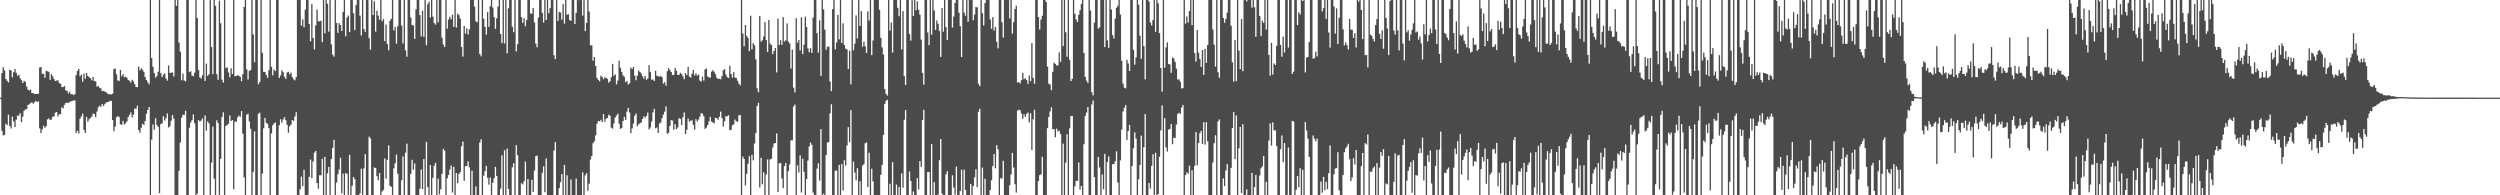 <?xml version="1.0" encoding="UTF-8"?>
<svg xmlns="http://www.w3.org/2000/svg" width="1920" height="150">
  <path d="M0 75.000h1v1.000H0zM1 56.208h1v44.236H1zM2 51.609h1v52.364H2zM3 54.050h1v49.516H3zM4 60.634h1v34.404H4zM5 62.049h1v34.078H5zM6 63.313h1v24.730H6zM7 53.687h1v43.053H7zM8 54.023h1v44.715H8zM9 59.282h1v30.315H9zM10 55.444h1v37.787H10zM11 52.995h1v44.585H11zM12 55.909h1v36.011H12zM13 58.178h1v30.573H13zM14 57.364h1v31.452H14zM15 60.043h1v26.881H15zM16 61.589h1v32.235H16zM17 63.785h1v25.810H17zM18 62.119h1v22.987H18zM19 62.827h1v21.218H19zM20 66.519h1v17.347H20zM21 68.802h1v11.838H21zM22 69.516h1v10.544H22zM23 68.813h1v10.242H23zM24 71.402h1v7.108H24zM25 71.519h1v8.140H25zM26 72.128h1v6.532H26zM27 72.149h1v5.275H27zM28 72.081h1v6.325H28zM29 71.978h1v5.837H29zM30 51.848h1v46.776H30zM31 51.386h1v50.793H31zM32 56.660h1v42.602H32zM33 56.623h1v39.931H33zM34 59.770h1v38.368H34zM35 54.302h1v42.608H35zM36 54.767h1v36.919H36zM37 55.149h1v35.851H37zM38 61.342h1v30.795H38zM39 56.998h1v34.749H39zM40 58.647h1v31.002H40zM41 60.758h1v28.722H41zM42 62.210h1v24.308H42zM43 61.906h1v24.126H43zM44 61.661h1v27.905H44zM45 63.728h1v23.970H45zM46 64.369h1v23.362H46zM47 66.766h1v15.593H47zM48 66.928h1v16.314H48zM49 66.083h1v14.460H49zM50 69.309h1v9.742H50zM51 69.846h1v9.105H51zM52 71.711h1v7.263H52zM53 70.486h1v7.991H53zM54 72.330h1v5.496H54zM55 72.335h1v5.212H55zM56 72.999h1v4.001H56zM57 72.405h1v4.802H57zM58 57.722h1v44.429H58zM59 54.525h1v45.877H59zM60 52.942h1v49.565H60zM61 58.577h1v32.615H61zM62 57.263h1v32.145H62zM63 62.765h1v24.485H63zM64 56.578h1v43.170H64zM65 60.478h1v41.695H65zM66 55.994h1v33.756H66zM67 58.380h1v35.039H67zM68 59.357h1v32.222H68zM69 60.025h1v30.477H69zM70 61.696h1v27.813H70zM71 59.062h1v28.232H71zM72 62.294h1v25.367H72zM73 62.486h1v27.567H73zM74 66.518h1v19.157H74zM75 66.083h1v16.302H75zM76 67.333h1v13.843H76zM77 67.936h1v14.104H77zM78 70.032h1v9.836H78zM79 69.787h1v11.590H79zM80 70.298h1v9.737H80zM81 70.827h1v7.980H81zM82 71.801h1v6.534H82zM83 72.405h1v5.904H83zM84 72.381h1v4.940H84zM85 72.512h1v5.028H85zM86 71.912h1v20.283H86zM87 53.047h1v47.744H87zM88 52.705h1v44.562H88zM89 57.027h1v32.958H89zM90 61.754h1v27.420H90zM91 62.169h1v27.834H91zM92 53.635h1v41.816H92zM93 58.630h1v37.272H93zM94 56.963h1v35.874H94zM95 59.290h1v36.243H95zM96 58.896h1v35.729H96zM97 59.676h1v33.553H97zM98 61.546h1v28.292H98zM99 62.071h1v26.157H99zM100 63.451h1v22.911H100zM101 61.246h1v28.992H101zM102 62.493h1v25.614H102zM103 64.656h1v18.741H103zM104 66.869h1v16.750H104zM105 66.904h1v14.296H105zM106 51.120h1v48.740H106zM107 54.088h1v47.842H107zM108 52.476h1v45.647H108zM109 53.595h1v41.472H109zM110 55.157h1v40.757H110zM111 59.235h1v33.717H111zM112 61.424h1v25.914H112zM113 63.214h1v21.202H113zM114 64.822h1v17.353H114zM115 -0.063h1v150.147H115zM116 44.537h1v62.661H116zM117 51.318h1v44.228H117zM118 56.155h1v43.523H118zM119 59.659h1v31.114H119zM120 58.390h1v37.568H120zM121 55.033h1v42.473H121zM122 -4.269h1v152.591H122zM123 56.183h1v39.119H123zM124 59.228h1v35.474H124zM125 57.374h1v31.847H125zM126 56.362h1v36.229H126zM127 60.202h1v30.629H127zM128 61.879h1v25.257H128zM129 50.269h1v47.648H129zM130 55.941h1v41.106H130zM131 55.878h1v36.858H131zM132 55.621h1v32.709H132zM133 58.781h1v32.344H133zM134 -0.054h1v150.065H134zM135 4.609h1v145.406H135zM136 -3.153h1v155.836H136zM137 32.716h1v98.435H137zM138 39.625h1v69.765H138zM139 61.638h1v28.804H139zM140 56.531h1v31.574H140zM141 61.775h1v26.499H141zM142 62.514h1v22.597H142zM143 -0.103h1v150.206H143zM144 -0.057h1v150.092H144zM145 55.408h1v42.652H145zM146 54.695h1v39.381H146zM147 58.032h1v34.214H147zM148 58.538h1v29.382H148zM149 55.827h1v38.854H149zM150 -3.729h1v154.908H150zM151 13.787h1v134.829H151zM152 53.830h1v38.412H152zM153 59.423h1v33.923H153zM154 60.325h1v32.293H154zM155 57.785h1v33.175H155zM156 -0.047h1v150.076H156zM157 62.146h1v26.533H157zM158 48.838h1v51.471H158zM159 58.249h1v35.049H159zM160 57.030h1v37.699H160zM161 -0.035h1v150.068H161zM162 36.142h1v88.827H162zM163 56.945h1v40.264H163zM164 -3.339h1v140.566H164zM165 4.439h1v148.036H165zM166 57.019h1v35.388H166zM167 61.302h1v33.233H167zM168 0.575h1v149.120H168zM169 17.873h1v104.115H169zM170 61.176h1v28.786H170zM171 63.390h1v22.904H171zM172 -0.136h1v150.208H172zM173 52.319h1v44.394H173zM174 51.723h1v44.171H174zM175 55.614h1v39.429H175zM176 59.350h1v29.384H176zM177 52.408h1v40.552H177zM178 56.791h1v35.396H178zM179 -4.155h1v149.529H179zM180 58.505h1v34.868H180zM181 58.292h1v35.219H181zM182 57.776h1v32.408H182zM183 58.274h1v30.583H183zM184 58.946h1v30.703H184zM185 62.355h1v22.927H185zM186 57.014h1v45.643H186zM187 5.319h1v130.854H187zM188 -0.030h1v150.064H188zM189 53.201h1v34.873H189zM190 61.071h1v26.204H190zM191 54.406h1v38.883H191zM192 53.839h1v45.019H192zM193 -2.743h1v157.391H193zM194 26.403h1v105.556H194zM195 47.794h1v53.042H195zM196 -0.184h1v150.257H196zM197 -0.031h1v150.178H197zM198 64.695h1v22.713H198zM199 63.022h1v23.519H199zM200 -0.119h1v150.313H200zM201 40.521h1v92.806H201zM202 55.132h1v43.367H202zM203 55.228h1v35.345H203zM204 57.547h1v36.770H204zM205 59.788h1v35.355H205zM206 53.955h1v44.429H206zM207 -4.682h1v156.657H207zM208 51.295h1v51.167H208zM209 57.902h1v38.305H209zM210 53.318h1v41.468H210zM211 54.574h1v39.468H211zM212 -0.033h1v150.058H212zM213 -0.021h1v150.036H213zM214 59.836h1v36.390H214zM215 57.967h1v33.674H215zM216 53.893h1v40.320H216zM217 55.442h1v36.310H217zM218 58.933h1v31.083H218zM219 60.641h1v31.668H219zM220 55.725h1v40.143H220zM221 55.149h1v46.812H221zM222 56.965h1v40.058H222zM223 55.764h1v39.916H223zM224 59.187h1v32.980H224zM225 60.858h1v32.110H225zM226 61.670h1v27.826H226zM227 59.235h1v26.929H227zM228 -2.609h1v159.149H228zM229 0.101h1v150.348H229zM230 -1.614h1v147.023H230zM231 19.720h1v115.976H231zM232 14.907h1v127.982H232zM233 20.920h1v109.506H233zM234 7.383h1v143.255H234zM235 -2.781h1v155.412H235zM236 -1.281h1v150.869H236zM237 18.467h1v117.364H237zM238 31.669h1v90.874H238zM239 3.239h1v133.501H239zM240 29.116h1v94.857H240zM241 37.987h1v79.282H241zM242 19.446h1v96.448H242zM243 7.311h1v133.257H243zM244 16.288h1v128.628H244zM245 16.435h1v118.168H245zM246 15.826h1v118.763H246zM247 32.341h1v89.631H247zM248 -0.277h1v150.405H248zM249 25.598h1v94.871H249zM250 -5.544h1v160.871H250zM251 2.885h1v130.280H251zM252 24.253h1v103.955H252zM253 -1.765h1v154.778H253zM254 34.066h1v88.096H254zM255 41.978h1v71.626H255zM256 43.396h1v63.954H256zM257 -1.068h1v151.521H257zM258 17.650h1v122.536H258zM259 25.264h1v108.642H259zM260 17.754h1v112.442H260zM261 19.235h1v101.926H261zM262 23.819h1v124.706H262zM263 9.190h1v124.219H263zM264 -4.456h1v156.709H264zM265 27.923h1v104.964H265zM266 13.399h1v120.088H266zM267 11.950h1v137.652H267zM268 24.612h1v94.258H268zM269 -0.044h1v150.159H269zM270 -0.018h1v142.634H270zM271 10.168h1v125.700H271zM272 23.132h1v114.433H272zM273 3.872h1v148.127H273zM274 -0.727h1v155.253H274zM275 -0.533h1v151.374H275zM276 12.011h1v136.414H276zM277 27.247h1v102.361H277zM278 -5.855h1v158.228H278zM279 22.346h1v106.976H279zM280 24.543h1v93.862H280zM281 -2.993h1v156.269H281zM282 -1.244h1v152.111H282zM283 29.369h1v75.590H283zM284 38.072h1v68.201H284zM285 -3.443h1v156.275H285zM286 11.594h1v138.457H286zM287 0.962h1v127.656H287zM288 24.272h1v104.763H288zM289 8.246h1v127.000H289zM290 12.048h1v126.407H290zM291 15.127h1v117.798H291zM292 -2.285h1v154.641H292zM293 16.294h1v130.748H293zM294 14.634h1v131.222H294zM295 31.539h1v90.152H295zM296 18.960h1v118.145H296zM297 33.789h1v88.932H297zM298 38.585h1v73.106H298zM299 15.954h1v126.693H299zM300 14.421h1v129.096H300zM301 -2.038h1v156.902H301zM302 23.419h1v105.840H302zM303 20.732h1v104.585H303zM304 33.490h1v85.195H304zM305 20.174h1v113.211H305zM306 -3.917h1v157.317H306zM307 -11.742h1v169.683H307zM308 19.706h1v118.753H308zM309 33.395h1v86.696H309zM310 -5.509h1v157.929H310zM311 38.664h1v78.655H311zM312 43.597h1v66.670H312zM313 -0.344h1v150.867H313zM314 -0.191h1v150.358H314zM315 13.423h1v120.106H315zM316 19.189h1v103.541H316zM317 19.553h1v110.696H317zM318 29.801h1v95.761H318zM319 7.243h1v144.016H319zM320 -7.379h1v159.924H320zM321 -1.725h1v152.872H321zM322 11.622h1v133.284H322zM323 27.880h1v102.227H323zM324 8.290h1v136.871H324zM325 28.297h1v93.869H325zM326 -0.113h1v150.464H326zM327 34.703h1v74.286H327zM328 3.267h1v140.320H328zM329 1.326h1v149.630H329zM330 13.465h1v113.287H330zM331 -3.057h1v157.400H331zM332 12.725h1v123.849H332zM333 17.769h1v109.490H333zM334 18.898h1v106.197H334zM335 -8.378h1v160.217H335zM336 17.157h1v120.081H336zM337 -0.128h1v149.402H337zM338 -0.084h1v145.417H338zM339 29.001h1v104.548H339zM340 34.233h1v80.111H340zM341 36.108h1v79.587H341zM342 -1.539h1v151.727H342zM343 22.026h1v114.954H343zM344 15.002h1v119.421H344zM345 12.800h1v117.462H345zM346 14.723h1v112.395H346zM347 11.341h1v136.527H347zM348 20.689h1v107.437H348zM349 -1.710h1v154.255H349zM350 21.142h1v111.733H350zM351 10.445h1v130.239H351zM352 11.651h1v121.953H352zM353 14.251h1v118.020H353zM354 36.024h1v76.369H354zM355 43.442h1v65.312H355zM356 19.897h1v118.966H356zM357 25.761h1v101.916H357zM358 21.817h1v105.618H358zM359 26.472h1v97.418H359zM360 22.408h1v106.113H360zM361 -0.123h1v150.228H361zM362 -0.056h1v131.203H362zM363 -3.522h1v156.392H363zM364 5.094h1v147.270H364zM365 16.271h1v126.863H365zM366 17.145h1v134.909H366zM367 -1.403h1v153.926H367zM368 41.410h1v68.072H368zM369 43.277h1v63.650H369zM370 -0.125h1v150.386H370zM371 14.386h1v120.547H371zM372 20.631h1v110.881H372zM373 26.613h1v100.789H373zM374 9.330h1v127.288H374zM375 20.692h1v121.111H375zM376 4.738h1v131.591H376zM377 -6.028h1v158.509H377zM378 5.747h1v134.667H378zM379 13.110h1v123.871H379zM380 22.109h1v105.995H380zM381 14.086h1v121.040H381zM382 5.111h1v144.943H382zM383 -0.091h1v150.205H383zM384 26.101h1v118.796H384zM385 33.064h1v86.252H385zM386 -2.720h1v153.776H386zM387 33.405h1v81.891H387zM388 -0.186h1v150.777H388zM389 40.918h1v73.172H389zM390 6.419h1v138.659H390zM391 -2.994h1v155.480H391zM392 -0.810h1v151.482H392zM393 20.626h1v107.815H393zM394 24.725h1v100.601H394zM395 -0.242h1v150.446H395zM396 39.521h1v71.975H396zM397 33.937h1v85.265H397zM398 -0.158h1v150.228H398zM399 -0.075h1v150.136H399zM400 13.215h1v127.525H400zM401 17.579h1v124.062H401zM402 14.030h1v125.196H402zM403 20.184h1v103.927H403zM404 15.403h1v134.655H404zM405 -2.426h1v139.891H405zM406 -1.380h1v152.868H406zM407 10.399h1v139.680H407zM408 10.480h1v127.586H408zM409 6.106h1v141.228H409zM410 17.208h1v113.806H410zM411 33.487h1v86.499H411zM412 36.232h1v83.284H412zM413 13.451h1v136.585H413zM414 -2.488h1v154.856H414zM415 -0.264h1v150.938H415zM416 9.822h1v122.903H416zM417 17.318h1v110.449H417zM418 -0.081h1v147.682H418zM419 15.382h1v106.294H419zM420 -4.500h1v161.408H420zM421 10.232h1v140.953H421zM422 6.221h1v144.390H422zM423 -6.258h1v159.069H423zM424 -0.211h1v150.468H424zM425 42.425h1v73.232H425zM426 45.391h1v63.789H426zM427 -0.094h1v150.241H427zM428 16.112h1v134.074H428zM429 9.159h1v135.350H429zM430 9.576h1v130.344H430zM431 15.162h1v118.589H431zM432 3.118h1v147.894H432zM433 18.125h1v108.556H433zM434 -10.876h1v162.985H434zM435 11.327h1v123.262H435zM436 10.896h1v139.224H436zM437 15.420h1v134.610H437zM438 15.955h1v121.918H438zM439 -0.098h1v150.305H439zM440 -0.087h1v150.168H440zM441 18.500h1v131.527H441zM442 9.903h1v127.137H442zM443 -0.271h1v151.122H443zM444 0.134h1v150.339H444zM445 -0.289h1v150.551H445zM446 -0.070h1v150.089H446zM447 11.972h1v120.360H447zM448 -3.583h1v155.982H448zM449 23.866h1v110.806H449zM450 17.600h1v115.395H450zM451 -0.007h1v146.524H451zM452 8.874h1v132.177H452zM453 34.887h1v87.616H453zM454 34.748h1v85.045H454zM455 46.611h1v63.371H455zM456 43.774h1v64.691H456zM457 50.704h1v53.216H457zM458 59.907h1v35.178H458zM459 61.292h1v31.658H459zM460 62.455h1v30.716H460zM461 58.116h1v33.870H461zM462 59.210h1v34.556H462zM463 60.897h1v26.726H463zM464 59.265h1v34.153H464zM465 59.964h1v31.220H465zM466 60.507h1v30.074H466zM467 63.440h1v24.702H467zM468 62.442h1v26.424H468zM469 59.217h1v38.873H469zM470 49.054h1v49.765H470zM471 58.162h1v36.602H471zM472 57.149h1v33.077H472zM473 64.770h1v23.988H473zM474 61.860h1v25.422H474zM475 46.664h1v48.300H475zM476 52.081h1v46.875H476zM477 55.216h1v43.155H477zM478 57.893h1v35.086H478zM479 59.049h1v30.691H479zM480 63.115h1v29.012H480zM481 62.114h1v23.594H481zM482 64.928h1v17.897H482zM483 63.907h1v22.534H483zM484 51.844h1v50.485H484zM485 53.026h1v45.595H485zM486 51.504h1v43.435H486zM487 58.129h1v30.738H487zM488 61.642h1v25.547H488zM489 58.005h1v38.933H489zM490 54.141h1v41.401H490zM491 55.309h1v39.350H491zM492 56.504h1v37.566H492zM493 58.628h1v32.738H493zM494 60.491h1v28.777H494zM495 58.372h1v32.078H495zM496 61.293h1v27.770H496zM497 60.322h1v26.097H497zM498 49.969h1v49.441H498zM499 55.397h1v42.519H499zM500 61.186h1v32.172H500zM501 61.019h1v25.301H501zM502 62.230h1v21.391H502zM503 54.274h1v44.248H503zM504 58.155h1v39.766H504zM505 58.582h1v43.573H505zM506 58.952h1v35.941H506zM507 58.270h1v35.730H507zM508 59.305h1v31.410H508zM509 64.197h1v23.790H509zM510 63.122h1v22.644H510zM511 65.793h1v15.931H511zM512 54.691h1v48.131H512zM513 52.331h1v49.613H513zM514 53.750h1v42.957H514zM515 55.279h1v37.004H515zM516 57.633h1v34.980H516zM517 57.409h1v42.271H517zM518 52.318h1v43.068H518zM519 54.304h1v44.837H519zM520 57.459h1v40.446H520zM521 57.608h1v33.172H521zM522 55.896h1v35.457H522zM523 56.908h1v39.176H523zM524 58.599h1v31.389H524zM525 60.846h1v25.529H525zM526 56.172h1v46.761H526zM527 57.702h1v41.943H527zM528 51.362h1v39.747H528zM529 58.807h1v34.585H529zM530 59.556h1v33.152H530zM531 56.611h1v35.803H531zM532 53.755h1v42.208H532zM533 57.898h1v41.755H533zM534 56.314h1v35.221H534zM535 58.014h1v35.285H535zM536 57.285h1v34.520H536zM537 61.876h1v27.739H537zM538 62.605h1v24.163H538zM539 58.802h1v28.530H539zM540 61.853h1v27.370H540zM541 53.279h1v45.669H541zM542 52.659h1v45.324H542zM543 58.738h1v37.324H543zM544 59.427h1v33.793H544zM545 59.590h1v30.174H545zM546 55.080h1v38.293H546zM547 53.933h1v40.244H547zM548 55.064h1v39.579H548zM549 56.963h1v33.501H549zM550 59.662h1v31.114H550zM551 60.612h1v31.300H551zM552 60.452h1v29.214H552zM553 60.870h1v24.913H553zM554 58.477h1v32.176H554zM555 53.941h1v43.193H555zM556 53.141h1v39.981H556zM557 57.227h1v32.060H557zM558 59.250h1v30.100H558zM559 59.962h1v28.556H559zM560 50.461h1v49.537H560zM561 56.802h1v42.910H561zM562 59.583h1v36.696H562zM563 55.473h1v40.090H563zM564 59.532h1v32.308H564zM565 59.884h1v33.242H565zM566 62.021h1v31.534H566zM567 64.190h1v24.357H567zM568 65.540h1v22.819H568zM569 -0.370h1v150.543H569zM570 25.686h1v94.565H570zM571 35.603h1v86.499H571zM572 19.191h1v123.310H572zM573 27.551h1v105.986H573zM574 29.186h1v96.588H574zM575 39.337h1v80.623H575zM576 12.081h1v140.989H576zM577 37.905h1v80.962H577zM578 33.160h1v89.976H578zM579 34.815h1v75.418H579zM580 45.550h1v56.635H580zM581 67.861h1v13.511H581zM582 70.819h1v8.156H582zM583 12.212h1v131.778H583zM584 31.905h1v89.329H584zM585 30.960h1v110.621H585zM586 28.057h1v104.223H586zM587 16.993h1v134.015H587zM588 30.692h1v103.335H588zM589 39.861h1v82.560H589zM590 15.381h1v135.334H590zM591 33.465h1v89.027H591zM592 34.671h1v87.290H592zM593 41.630h1v71.692H593zM594 39.191h1v71.058H594zM595 36.896h1v72.952H595zM596 55.618h1v46.892H596zM597 14.326h1v133.247H597zM598 34.593h1v90.869H598zM599 30.875h1v94.252H599zM600 34.416h1v102.580H600zM601 13.155h1v131.349H601zM602 31.825h1v95.719H602zM603 31.034h1v94.086H603zM604 17.960h1v133.199H604zM605 31.969h1v99.478H605zM606 33.415h1v92.885H606zM607 52.631h1v55.122H607zM608 38.076h1v69.716H608zM609 67.302h1v14.477H609zM610 70.956h1v9.304H610zM611 13.960h1v139.261H611zM612 32.744h1v94.225H612zM613 30.684h1v101.786H613zM614 38.806h1v80.503H614zM615 13.306h1v134.546H615zM616 41.520h1v80.387H616zM617 34.291h1v97.588H617zM618 12.813h1v137.359H618zM619 20.677h1v116.866H619zM620 37.162h1v86.127H620zM621 40.160h1v72.346H621zM622 37.016h1v72.527H622zM623 40.642h1v70.563H623zM624 13.560h1v134.294H624zM625 -0.670h1v153.980H625zM626 -1.359h1v153.784H626zM627 25.495h1v103.969H627zM628 40.370h1v85.033H628zM629 15.545h1v123.200H629zM630 58.244h1v40.913H630zM631 -0.172h1v150.202H631zM632 7.162h1v141.554H632zM633 22.801h1v129.114H633zM634 38.232h1v80.867H634zM635 35.907h1v73.624H635zM636 35.714h1v73.316H636zM637 62.628h1v24.398H637zM638 69.993h1v10.078H638zM639 7.111h1v143.750H639zM640 -1.672h1v153.982H640zM641 37.883h1v93.250H641zM642 32.606h1v98.332H642zM643 11.485h1v138.313H643zM644 30.200h1v96.411H644zM645 -0.157h1v150.280H645zM646 32.952h1v92.915H646zM647 17.860h1v128.442H647zM648 34.484h1v88.607H648zM649 37.378h1v89.856H649zM650 37.942h1v73.779H650zM651 53.014h1v44.627H651zM652 38.970h1v70.250H652zM653 64.812h1v19.780H653zM654 -1.226h1v153.729H654zM655 38.612h1v85.507H655zM656 33.539h1v98.968H656zM657 11.810h1v126.663H657zM658 29.446h1v99.757H658zM659 -0.066h1v150.243H659zM660 19.948h1v119.313H660zM661 8.551h1v142.262H661zM662 35.899h1v91.338H662zM663 32.074h1v94.005H663zM664 35.570h1v74.450H664zM665 40.706h1v68.636H665zM666 8.729h1v134.862H666zM667 15.777h1v101.498H667zM668 -1.704h1v154.250H668zM669 42.323h1v87.260H669zM670 31.090h1v108.219H670zM671 -1.179h1v152.859H671zM672 -1.155h1v153.019H672zM673 -0.048h1v150.138H673zM674 -0.014h1v150.124H674zM675 7.589h1v142.982H675zM676 29.010h1v105.259H676zM677 36.473h1v90.286H677zM678 41.863h1v61.723H678zM679 68.392h1v11.545H679zM680 72.085h1v5.399H680zM681 73.422h1v3.161H681zM682 -0.723h1v152.978H682zM683 23.427h1v117.688H683zM684 17.317h1v132.776H684zM685 40.356h1v84.194H685zM686 -1.714h1v152.594H686zM687 -0.067h1v150.270H687zM688 -0.064h1v141.828H688zM689 5.997h1v144.755H689zM690 12.416h1v131.189H690zM691 -0.066h1v150.213H691zM692 37.933h1v95.282H692zM693 8.520h1v135.644H693zM694 58.546h1v33.369H694zM695 65.333h1v19.211H695zM696 -1.583h1v154.413H696zM697 -1.637h1v152.130H697zM698 26.054h1v105.684H698zM699 31.226h1v107.714H699zM700 -1.657h1v152.314H700zM701 12.352h1v134.730H701zM702 -0.090h1v150.236H702zM703 7.821h1v142.378H703zM704 0.959h1v135.809H704zM705 7.408h1v138.082H705zM706 11.324h1v112.354H706zM707 30.428h1v97.774H707zM708 55.955h1v36.268H708zM709 64.991h1v19.315H709zM710 -0.581h1v152.616H710zM711 -0.985h1v152.831H711zM712 24.946h1v107.214H712zM713 34.718h1v97.369H713zM714 -0.984h1v151.506H714zM715 26.603h1v84.076H715zM716 -0.127h1v150.289H716zM717 8.086h1v131.816H717zM718 23.064h1v129.757H718zM719 15.702h1v134.385H719zM720 18.243h1v131.225H720zM721 23.851h1v99.221H721zM722 43.698h1v63.088H722zM723 6.230h1v142.454H723zM724 24.310h1v129.070H724zM725 -1.316h1v153.498H725zM726 20.792h1v113.050H726zM727 30.754h1v100.653H727zM728 -1.520h1v153.666H728zM729 -1.166h1v151.528H729zM730 -0.080h1v150.209H730zM731 21.155h1v113.428H731zM732 12.740h1v131.208H732zM733 2.250h1v147.256H733zM734 -0.045h1v127.994H734zM735 -0.126h1v152.745H735zM736 9.847h1v140.620H736zM737 20.170h1v126.503H737zM738 43.800h1v86.512H738zM739 -1.033h1v153.772H739zM740 9.686h1v120.631H740zM741 12.039h1v133.847H741zM742 0.036h1v150.227H742zM743 16.763h1v133.242H743zM744 -0.156h1v150.590H744zM745 -0.075h1v141.330H745zM746 -1.970h1v154.630H746zM747 15.516h1v127.418H747zM748 11.201h1v124.941H748zM749 5.425h1v124.556H749zM750 5.673h1v138.059H750zM751 64.360h1v21.434H751zM752 66.175h1v17.326H752zM753 -0.861h1v154.482H753zM754 10.130h1v118.577H754zM755 19.541h1v130.289H755zM756 2.415h1v134.913H756zM757 -1.263h1v153.688H757zM758 -0.060h1v150.203H758zM759 -0.067h1v150.133H759zM760 14.848h1v131.149H760zM761 22.076h1v116.429H761zM762 13.171h1v114.403H762zM763 23.457h1v94.888H763zM764 20.671h1v108.658H764zM765 32.061h1v79.371H765zM766 37.171h1v77.591H766zM767 -0.989h1v152.499H767zM768 -1.202h1v137.935H768zM769 17.028h1v120.166H769zM770 28.872h1v94.605H770zM771 -0.916h1v151.653H771zM772 -0.143h1v150.309H772zM773 -0.024h1v150.092H773zM774 -0.497h1v151.713H774zM775 14.256h1v127.990H775zM776 -0.083h1v134.065H776zM777 25.795h1v91.680H777zM778 17.071h1v111.579H778zM779 6.919h1v134.623H779zM780 4.370h1v143.538H780zM781 63.380h1v21.599H781zM782 63.008h1v21.200H782zM783 64.082h1v20.571H783zM784 61.530h1v25.768H784zM785 55.901h1v35.344H785zM786 60.814h1v26.989H786zM787 60.014h1v29.789H787zM788 61.524h1v25.916H788zM789 64.478h1v21.912H789zM790 57.962h1v36.069H790zM791 62.288h1v24.644H791zM792 33.141h1v82.091H792zM793 59.821h1v31.746H793zM794 64.283h1v19.994H794zM795 -6.954h1v163.339H795zM796 -0.697h1v151.931H796zM797 13.098h1v125.974H797zM798 22.722h1v111.712H798zM799 15.041h1v118.936H799zM800 12.098h1v108.343H800zM801 -0.369h1v150.502H801zM802 -0.460h1v154.427H802zM803 1.605h1v151.440H803zM804 51.120h1v47.272H804zM805 64.280h1v25.527H805zM806 64.979h1v20.665H806zM807 69.289h1v13.092H807zM808 55.080h1v44.108H808zM809 48.131h1v51.103H809zM810 49.048h1v56.394H810zM811 50.258h1v48.561H811zM812 50.164h1v50.812H812zM813 40.249h1v60.163H813zM814 47.526h1v55.327H814zM815 -0.103h1v150.137H815zM816 35.427h1v74.841H816zM817 -4.489h1v158.743H817zM818 24.771h1v100.089H818zM819 43.541h1v59.558H819zM820 -0.456h1v150.379H820zM821 45.958h1v52.636H821zM822 62.291h1v26.796H822zM823 60.534h1v28.520H823zM824 -0.167h1v150.834H824zM825 10.581h1v132.561H825zM826 15.024h1v123.896H826zM827 16.877h1v122.041H827zM828 11.361h1v113.343H828zM829 7.843h1v137.717H829zM830 3.001h1v139.786H830zM831 -4.233h1v156.938H831zM832 40.751h1v70.024H832zM833 59.134h1v29.830H833zM834 61.974h1v24.439H834zM835 63.745h1v18.416H835zM836 -0.055h1v150.079H836zM837 8.164h1v141.852H837zM838 70.834h1v9.406H838zM839 73.272h1v3.902H839zM840 17.407h1v118.575H840zM841 -4.614h1v158.407H841zM842 -1.344h1v153.828H842zM843 21.988h1v98.507H843zM844 20.965h1v107.573H844zM845 -5.830h1v159.990H845zM846 0.045h1v133.924H846zM847 -0.252h1v145.628H847zM848 36.158h1v82.004H848zM849 -1.979h1v156.353H849zM850 31.020h1v93.326H850zM851 36.730h1v83.421H851zM852 -4.754h1v162.203H852zM853 7.320h1v142.817H853zM854 27.003h1v99.112H854zM855 29.591h1v96.356H855zM856 14.326h1v109.591H856zM857 5.976h1v110.235H857zM858 4.339h1v135.810H858zM859 -4.592h1v156.895H859zM860 11.230h1v111.960H860zM861 46.666h1v52.878H861zM862 64.218h1v21.388H862zM863 67.321h1v15.432H863zM864 67.839h1v12.831H864zM865 45.940h1v61.504H865zM866 48.721h1v51.964H866zM867 54.473h1v41.444H867zM868 -2.533h1v154.631H868zM869 -0.015h1v127.476H869zM870 38.189h1v75.666H870zM871 49.657h1v52.025H871zM872 44.068h1v62.359H872zM873 -2.455h1v157.771H873zM874 3.622h1v134.048H874zM875 27.386h1v99.381H875zM876 45.103h1v59.028H876zM877 -3.503h1v156.746H877zM878 35.430h1v77.663H878zM879 60.973h1v26.695H879zM880 -0.647h1v151.629H880zM881 -0.192h1v150.600H881zM882 1.094h1v139.446H882zM883 17.232h1v127.517H883zM884 19.489h1v107.922H884zM885 15.442h1v103.024H885zM886 -1.298h1v151.952H886zM887 24.447h1v92.909H887zM888 -4.334h1v155.968H888zM889 2.508h1v146.460H889zM890 25.451h1v94.942H890zM891 52.236h1v47.861H891zM892 70.381h1v10.539H892zM893 -0.022h1v150.035H893zM894 51.966h1v38.768H894zM895 36.435h1v76.706H895zM896 32.533h1v83.841H896zM897 49.200h1v50.368H897zM898 49.436h1v49.589H898zM899 55.906h1v39.303H899zM900 44.116h1v66.661H900zM901 44.842h1v60.831H901zM902 47.555h1v58.530H902zM903 52.720h1v42.984H903zM904 61.075h1v26.504H904zM905 60.906h1v25.792H905zM906 62.778h1v24.572H906zM907 67.908h1v14.663H907zM908 67.710h1v12.888H908zM909 -4.878h1v162.303H909zM910 18.102h1v116.362H910zM911 12.635h1v119.764H911zM912 17.361h1v116.029H912zM913 8.443h1v118.811H913zM914 -0.881h1v154.319H914zM915 19.303h1v111.482H915zM916 -3.825h1v156.591H916zM917 40.828h1v86.548H917zM918 47.355h1v54.059H918zM919 23.001h1v103.980H919zM920 40.397h1v69.496H920zM921 45.299h1v57.044H921zM922 51.353h1v49.175H922zM923 38.401h1v72.214H923zM924 57.515h1v36.321H924zM925 37.502h1v73.598H925zM926 48.221h1v45.630H926zM927 34.538h1v73.983H927zM928 -0.566h1v150.819H928zM929 -0.443h1v150.658H929zM930 -6.310h1v160.830H930zM931 22.649h1v102.166H931zM932 34.324h1v75.629H932zM933 51.113h1v52.757H933zM934 -0.309h1v152.883H934zM935 55.503h1v37.740H935zM936 59.765h1v31.958H936zM937 -0.167h1v150.988H937zM938 -0.228h1v150.350H938zM939 13.825h1v123.123H939zM940 17.608h1v125.321H940zM941 14.527h1v116.335H941zM942 9.616h1v116.377H942zM943 -0.042h1v150.644H943zM944 -8.377h1v159.688H944zM945 19.777h1v109.134H945zM946 47.870h1v50.419H946zM947 62.652h1v23.417H947zM948 30.787h1v91.438H948zM949 62.360h1v26.387H949zM950 -0.255h1v150.441H950zM951 38.921h1v74.998H951zM952 53.111h1v44.416H952zM953 14.555h1v133.606H953zM954 54.692h1v40.673H954zM955 -2.986h1v157.296H955zM956 -0.075h1v150.227H956zM957 1.028h1v144.331H957zM958 -2.393h1v155.058H958zM959 -5.907h1v157.957H959zM960 -0.303h1v150.450H960zM961 5.858h1v126.896H961zM962 -2.049h1v156.115H962zM963 5.560h1v138.163H963zM964 28.264h1v106.097H964zM965 -3.754h1v157.267H965zM966 -3.592h1v160.188H966zM967 12.240h1v122.509H967zM968 27.765h1v101.460H968zM969 15.993h1v111.754H969zM970 17.632h1v102.165H970zM971 -0.945h1v151.474H971zM972 22.715h1v116.920H972zM973 -5.058h1v156.400H973zM974 42.196h1v65.714H974zM975 58.106h1v36.730H975zM976 32.873h1v78.922H976zM977 57.219h1v36.782H977zM978 48.766h1v51.393H978zM979 49.885h1v50.259H979zM980 35.200h1v76.985H980zM981 -2.631h1v156.801H981zM982 -1.696h1v154.649H982zM983 34.509h1v80.085H983zM984 43.537h1v60.538H984zM985 28.221h1v96.405H985zM986 40.312h1v69.603H986zM987 -4.741h1v158.626H987zM988 -5.344h1v154.985H988zM989 36.582h1v76.661H989zM990 -2.656h1v155.133H990zM991 -1.280h1v152.474H991zM992 56.842h1v36.009H992zM993 54.970h1v38.299H993zM994 -0.665h1v151.393H994zM995 -0.100h1v145.861H995zM996 19.241h1v115.973H996zM997 9.367h1v134.459H997zM998 11.122h1v118.010H998zM999 -5.076h1v157.068H999zM1000 0.887h1v129.539H1000zM1001 -8.458h1v161.672H1001zM1002 55.619h1v38.027H1002zM1003 44.209h1v55.965H1003zM1004 43.752h1v62.664H1004zM1005 32.214h1v88.275H1005zM1006 -0.250h1v150.473H1006zM1007 -0.055h1v150.216H1007zM1008 45.044h1v59.011H1008zM1009 44.704h1v61.845H1009zM1010 39.624h1v68.893H1010zM1011 43.340h1v63.080H1011zM1012 -0.194h1v150.591H1012zM1013 -0.139h1v150.281H1013zM1014 -0.036h1v139.427H1014zM1015 8.793h1v139.155H1015zM1016 6.262h1v129.559H1016zM1017 0.097h1v146.146H1017zM1018 14.538h1v125.058H1018zM1019 0.001h1v145.249H1019zM1020 24.915h1v108.118H1020zM1021 36.557h1v75.088H1021zM1022 -5.359h1v162.697H1022zM1023 -0.141h1v150.275H1023zM1024 5.065h1v128.875H1024zM1025 25.813h1v103.599H1025zM1026 6.457h1v122.716H1026zM1027 33.774h1v83.124H1027zM1028 13.589h1v132.644H1028zM1029 -3.389h1v155.668H1029zM1030 -0.998h1v151.865H1030zM1031 22.466h1v111.917H1031zM1032 34.852h1v82.016H1032zM1033 32.526h1v81.379H1033zM1034 34.682h1v77.876H1034zM1035 38.040h1v72.422H1035zM1036 14.470h1v107.819H1036zM1037 22.724h1v116.404H1037zM1038 22.833h1v113.468H1038zM1039 29.148h1v92.340H1039zM1040 25.525h1v100.860H1040zM1041 36.481h1v78.706H1041zM1042 -0.424h1v150.652H1042zM1043 1.243h1v151.302H1043zM1044 -3.211h1v156.002H1044zM1045 7.693h1v119.904H1045zM1046 29.983h1v87.534H1046zM1047 -1.528h1v154.579H1047zM1048 42.392h1v67.590H1048zM1049 42.215h1v68.766H1049zM1050 51.783h1v51.470H1050zM1051 -0.764h1v151.931H1051zM1052 26.549h1v105.230H1052zM1053 27.505h1v104.427H1053zM1054 29.956h1v99.278H1054zM1055 31.825h1v96.070H1055zM1056 19.241h1v131.119H1056zM1057 14.634h1v110.620H1057zM1058 -5.868h1v158.601H1058zM1059 25.936h1v102.780H1059zM1060 29.957h1v86.801H1060zM1061 23.296h1v96.360H1061zM1062 37.442h1v77.148H1062zM1063 -0.029h1v150.470H1063zM1064 13.762h1v127.180H1064zM1065 21.938h1v119.672H1065zM1066 42.316h1v77.395H1066zM1067 0.893h1v151.051H1067zM1068 -2.830h1v157.140H1068zM1069 -0.217h1v150.348H1069zM1070 23.427h1v116.171H1070zM1071 26.574h1v91.190H1071zM1072 -3.941h1v157.006H1072zM1073 23.332h1v96.153H1073zM1074 38.739h1v80.157H1074zM1075 -1.276h1v154.793H1075zM1076 -0.836h1v152.064H1076zM1077 33.537h1v77.803H1077zM1078 46.376h1v60.524H1078zM1079 -5.578h1v161.818H1079zM1080 24.833h1v113.951H1080zM1081 23.319h1v107.897H1081zM1082 31.209h1v96.967H1082zM1083 26.482h1v98.056H1083zM1084 22.911h1v125.112H1084zM1085 17.929h1v105.146H1085zM1086 -3.665h1v155.997H1086zM1087 24.913h1v109.544H1087zM1088 24.180h1v110.723H1088zM1089 30.441h1v87.415H1089zM1090 28.057h1v85.859H1090zM1091 33.264h1v84.256H1091zM1092 45.793h1v59.877H1092zM1093 18.592h1v119.998H1093zM1094 26.382h1v101.202H1094zM1095 -1.457h1v154.992H1095zM1096 31.802h1v87.387H1096zM1097 26.936h1v97.389H1097zM1098 21.989h1v93.566H1098zM1099 25.418h1v115.428H1099zM1100 -4.579h1v159.044H1100zM1101 -13.633h1v168.798H1101zM1102 22.684h1v104.853H1102zM1103 33.809h1v81.216H1103zM1104 -4.749h1v156.880H1104zM1105 41.477h1v73.368H1105zM1106 48.384h1v52.699H1106zM1107 -0.289h1v151.443H1107zM1108 -0.020h1v150.089H1108zM1109 25.308h1v107.357H1109zM1110 26.297h1v106.530H1110zM1111 28.951h1v101.148H1111zM1112 30.913h1v97.704H1112zM1113 6.876h1v144.149H1113zM1114 -4.684h1v157.350H1114zM1115 -0.882h1v151.534H1115zM1116 25.452h1v103.294H1116zM1117 38.069h1v75.980H1117zM1118 16.449h1v101.948H1118zM1119 41.110h1v67.329H1119zM1120 -0.122h1v150.548H1120zM1121 26.956h1v75.986H1121zM1122 27.659h1v106.401H1122zM1123 26.344h1v96.470H1123zM1124 31.202h1v88.972H1124zM1125 33.778h1v83.646H1125zM1126 36.424h1v78.368H1126zM1127 20.338h1v118.074H1127zM1128 37.099h1v79.799H1128zM1129 40.344h1v73.263H1129zM1130 39.674h1v79.896H1130zM1131 29.075h1v98.575H1131zM1132 34.317h1v89.445H1132zM1133 34.223h1v90.083H1133zM1134 38.997h1v76.075H1134zM1135 37.813h1v71.969H1135zM1136 -7.414h1v164.219H1136zM1137 6.516h1v123.395H1137zM1138 23.900h1v96.640H1138zM1139 10.471h1v113.526H1139zM1140 35.511h1v78.567H1140zM1141 17.780h1v123.321H1141zM1142 31.521h1v90.598H1142zM1143 -3.630h1v156.024H1143zM1144 24.079h1v109.942H1144zM1145 22.243h1v110.256H1145zM1146 36.181h1v78.621H1146zM1147 35.611h1v78.685H1147zM1148 34.018h1v83.902H1148zM1149 38.487h1v71.217H1149zM1150 16.002h1v127.027H1150zM1151 22.719h1v109.982H1151zM1152 16.602h1v132.046H1152zM1153 21.448h1v103.884H1153zM1154 26.278h1v98.457H1154zM1155 -0.279h1v150.373H1155zM1156 3.139h1v122.053H1156zM1157 -6.099h1v158.863H1157zM1158 6.346h1v149.758H1158zM1159 21.510h1v102.344H1159zM1160 -1.199h1v154.068H1160zM1161 -1.272h1v143.089H1161zM1162 43.216h1v64.237H1162zM1163 48.024h1v57.187H1163zM1164 -0.210h1v151.131H1164zM1165 21.477h1v120.776H1165zM1166 26.306h1v105.285H1166zM1167 27.096h1v104.708H1167zM1168 29.713h1v99.503H1168zM1169 20.302h1v129.374H1169zM1170 14.512h1v110.570H1170zM1171 -4.753h1v157.495H1171zM1172 24.949h1v107.073H1172zM1173 27.787h1v98.815H1173zM1174 31.930h1v92.824H1174zM1175 18.970h1v98.305H1175zM1176 -0.113h1v150.256H1176zM1177 -0.056h1v150.122H1177zM1178 15.437h1v128.480H1178zM1179 36.188h1v80.671H1179zM1180 -2.855h1v152.114H1180zM1181 39.837h1v72.147H1181zM1182 -3.905h1v156.837H1182zM1183 40.361h1v69.422H1183zM1184 13.342h1v126.901H1184zM1185 -4.706h1v157.489H1185zM1186 5.727h1v145.477H1186zM1187 33.424h1v89.128H1187zM1188 33.498h1v82.626H1188zM1189 -0.900h1v155.812H1189zM1190 34.576h1v82.890H1190zM1191 32.973h1v81.548H1191zM1192 -4.182h1v161.453H1192zM1193 -1.492h1v153.389H1193zM1194 24.339h1v107.664H1194zM1195 34.061h1v82.586H1195zM1196 26.490h1v100.789H1196zM1197 38.645h1v73.513H1197zM1198 18.009h1v130.711H1198zM1199 -3.658h1v156.049H1199zM1200 -0.893h1v153.021H1200zM1201 23.303h1v110.613H1201zM1202 36.852h1v76.994H1202zM1203 41.486h1v67.649H1203zM1204 43.672h1v63.280H1204zM1205 45.728h1v59.352H1205zM1206 48.134h1v54.553H1206zM1207 9.470h1v131.067H1207zM1208 -1.516h1v155.634H1208zM1209 -0.159h1v150.800H1209zM1210 21.882h1v107.800H1210zM1211 23.789h1v97.757H1211zM1212 12.352h1v131.769H1212zM1213 29.808h1v97.282H1213zM1214 -12.673h1v167.166H1214zM1215 -6.636h1v168.336H1215zM1216 32.094h1v94.864H1216zM1217 -6.160h1v157.939H1217zM1218 -0.136h1v150.282H1218zM1219 42.179h1v65.249H1219zM1220 48.894h1v54.720H1220zM1221 -0.616h1v151.856H1221zM1222 20.659h1v120.724H1222zM1223 25.251h1v107.926H1223zM1224 28.408h1v101.711H1224zM1225 30.399h1v98.114H1225zM1226 10.383h1v140.412H1226zM1227 14.045h1v111.035H1227zM1228 -4.903h1v157.603H1228zM1229 34.114h1v83.063H1229zM1230 24.521h1v105.511H1230zM1231 19.758h1v100.841H1231zM1232 36.573h1v77.195H1232zM1233 -0.208h1v150.557H1233zM1234 -0.055h1v150.132H1234zM1235 23.614h1v115.368H1235zM1236 20.330h1v116.882H1236zM1237 23.860h1v107.759H1237zM1238 28.340h1v101.196H1238zM1239 28.139h1v95.297H1239zM1240 7.086h1v142.933H1240zM1241 24.308h1v105.248H1241zM1242 31.413h1v86.396H1242zM1243 31.858h1v87.150H1243zM1244 33.218h1v82.741H1244zM1245 35.636h1v87.651H1245zM1246 35.319h1v81.404H1246zM1247 35.920h1v81.583H1247zM1248 38.944h1v72.045H1248zM1249 -5.698h1v163.800H1249zM1250 -0.010h1v141.677H1250zM1251 43.225h1v74.133H1251zM1252 55.199h1v40.709H1252zM1253 41.574h1v61.753H1253zM1254 35.584h1v65.569H1254zM1255 50.908h1v48.572H1255zM1256 -4.087h1v156.630H1256zM1257 35.365h1v75.553H1257zM1258 40.848h1v61.945H1258zM1259 55.724h1v35.116H1259zM1260 59.612h1v30.225H1260zM1261 60.599h1v28.880H1261zM1262 61.374h1v27.107H1262zM1263 43.853h1v57.056H1263zM1264 50.625h1v49.503H1264zM1265 44.718h1v53.445H1265zM1266 60.930h1v31.825H1266zM1267 44.488h1v49.628H1267zM1268 62.963h1v26.017H1268zM1269 -0.037h1v150.065H1269zM1270 -6.496h1v161.317H1270zM1271 8.838h1v132.690H1271zM1272 39.123h1v75.716H1272zM1273 49.349h1v53.547H1273zM1274 -2.604h1v147.977H1274zM1275 62.485h1v25.764H1275zM1276 65.498h1v19.572H1276zM1277 -0.669h1v151.546H1277zM1278 -0.076h1v150.322H1278zM1279 40.362h1v69.723H1279zM1280 44.435h1v67.416H1280zM1281 54.973h1v46.848H1281zM1282 39.400h1v63.976H1282zM1283 46.761h1v54.999H1283zM1284 -7.709h1v157.282H1284zM1285 -0.927h1v147.991H1285zM1286 50.981h1v51.047H1286zM1287 55.431h1v40.207H1287zM1288 41.422h1v58.805H1288zM1289 60.072h1v28.803H1289zM1290 -0.007h1v150.109H1290zM1291 44.487h1v50.837H1291zM1292 38.918h1v62.715H1292zM1293 16.064h1v131.854H1293zM1294 34.282h1v80.142H1294zM1295 -3.522h1v158.380H1295zM1296 4.407h1v145.827H1296zM1297 56.340h1v40.350H1297zM1298 58.308h1v40.814H1298zM1299 -7.781h1v161.253H1299zM1300 39.532h1v82.698H1300zM1301 54.413h1v41.187H1301zM1302 -0.471h1v151.874H1302zM1303 5.487h1v144.593H1303zM1304 54.199h1v38.468H1304zM1305 66.521h1v15.087H1305zM1306 -4.837h1v162.048H1306zM1307 46.510h1v73.636H1307zM1308 40.391h1v67.490H1308zM1309 44.018h1v65.132H1309zM1310 57.308h1v38.446H1310zM1311 46.117h1v56.067H1311zM1312 58.536h1v36.191H1312zM1313 -4.458h1v150.645H1313zM1314 41.528h1v69.257H1314zM1315 36.979h1v69.846H1315zM1316 57.899h1v33.282H1316zM1317 54.888h1v37.848H1317zM1318 60.367h1v32.183H1318zM1319 61.868h1v24.884H1319zM1320 42.417h1v61.726H1320zM1321 54.202h1v45.185H1321zM1322 -3.322h1v158.906H1322zM1323 51.048h1v52.540H1323zM1324 51.513h1v49.434H1324zM1325 58.812h1v36.997H1325zM1326 54.088h1v41.693H1326zM1327 -4.811h1v160.112H1327zM1328 -5.809h1v145.389H1328zM1329 38.894h1v65.467H1329zM1330 62.103h1v30.356H1330zM1331 -2.116h1v155.205H1331zM1332 65.312h1v23.680H1332zM1333 63.155h1v23.966H1333zM1334 -0.750h1v152.041H1334zM1335 -0.014h1v150.087H1335zM1336 36.370h1v62.772H1336zM1337 40.670h1v63.651H1337zM1338 48.915h1v50.880H1338zM1339 30.848h1v89.827H1339zM1340 23.138h1v100.145H1340zM1341 -5.707h1v156.396H1341zM1342 24.500h1v103.897H1342zM1343 43.743h1v62.592H1343zM1344 57.961h1v33.075H1344zM1345 49.128h1v51.047H1345zM1346 60.600h1v30.448H1346zM1347 -0.006h1v150.030H1347zM1348 58.043h1v38.632H1348zM1349 55.417h1v41.138H1349zM1350 57.565h1v35.866H1350zM1351 55.641h1v32.944H1351zM1352 61.370h1v32.445H1352zM1353 63.207h1v23.758H1353zM1354 55.940h1v38.845H1354zM1355 56.064h1v39.966H1355zM1356 56.801h1v35.090H1356zM1357 56.921h1v32.835H1357zM1358 61.554h1v30.109H1358zM1359 57.629h1v31.968H1359zM1360 58.591h1v28.638H1360zM1361 60.957h1v28.749H1361zM1362 -5.641h1v161.281H1362zM1363 -4.505h1v156.607H1363zM1364 0.685h1v130.900H1364zM1365 24.294h1v104.023H1365zM1366 4.772h1v124.668H1366zM1367 31.811h1v88.754H1367zM1368 15.983h1v129.832H1368zM1369 27.221h1v100.170H1369zM1370 -3.125h1v155.525H1370zM1371 21.804h1v112.319H1371zM1372 22.738h1v96.517H1372zM1373 14.327h1v130.904H1373zM1374 22.275h1v105.539H1374zM1375 32.848h1v90.137H1375zM1376 37.297h1v71.723H1376zM1377 9.368h1v134.994H1377zM1378 21.627h1v119.453H1378zM1379 19.028h1v108.035H1379zM1380 10.796h1v118.661H1380zM1381 28.727h1v95.192H1381zM1382 -0.262h1v150.375H1382zM1383 28.808h1v94.339H1383zM1384 -5.698h1v158.425H1384zM1385 1.230h1v149.428H1385zM1386 22.095h1v110.149H1386zM1387 -2.200h1v155.316H1387zM1388 10.501h1v125.505H1388zM1389 31.602h1v88.203H1389zM1390 44.784h1v62.637H1390zM1391 -1.320h1v151.594H1391zM1392 21.082h1v121.254H1392zM1393 25.813h1v105.864H1393zM1394 22.957h1v109.221H1394zM1395 27.241h1v100.532H1395zM1396 18.678h1v131.421H1396zM1397 14.866h1v110.892H1397zM1398 -4.883h1v157.904H1398zM1399 33.894h1v89.058H1399zM1400 25.259h1v106.433H1400zM1401 11.118h1v113.828H1401zM1402 18.782h1v125.112H1402zM1403 -0.254h1v150.684H1403zM1404 -0.153h1v150.202H1404zM1405 14.507h1v132.768H1405zM1406 36.020h1v79.836H1406zM1407 2.515h1v149.949H1407zM1408 44.002h1v64.434H1408zM1409 -4.656h1v157.781H1409zM1410 15.991h1v128.380H1410zM1411 19.192h1v111.243H1411zM1412 -4.848h1v159.137H1412zM1413 20.163h1v107.838H1413zM1414 27.342h1v94.727H1414zM1415 33.624h1v79.809H1415zM1416 -2.151h1v154.959H1416zM1417 33.690h1v87.190H1417zM1418 33.642h1v85.032H1418zM1419 -3.929h1v161.187H1419zM1420 -0.286h1v150.376H1420zM1421 23.874h1v109.797H1421zM1422 31.620h1v85.619H1422zM1423 20.513h1v109.584H1423zM1424 34.144h1v80.820H1424zM1425 18.597h1v131.455H1425zM1426 -3.558h1v156.065H1426zM1427 -1.014h1v138.817H1427zM1428 37.639h1v74.703H1428zM1429 40.043h1v70.521H1429zM1430 42.600h1v65.774H1430zM1431 44.514h1v61.887H1431zM1432 37.516h1v76.247H1432zM1433 7.986h1v120.179H1433zM1434 20.277h1v122.752H1434zM1435 -2.177h1v155.977H1435zM1436 -0.417h1v150.844H1436zM1437 22.932h1v104.152H1437zM1438 28.233h1v96.827H1438zM1439 8.476h1v138.100H1439zM1440 -5.814h1v160.607H1440zM1441 -12.321h1v171.662H1441zM1442 13.299h1v118.221H1442zM1443 28.268h1v94.707H1443zM1444 -6.226h1v160.181H1444zM1445 -0.059h1v133.490H1445zM1446 44.373h1v63.043H1446zM1447 48.213h1v57.275H1447zM1448 -0.248h1v150.510H1448zM1449 24.725h1v105.298H1449zM1450 25.999h1v106.392H1450zM1451 22.880h1v110.669H1451zM1452 28.581h1v101.177H1452zM1453 11.007h1v140.374H1453zM1454 13.687h1v112.369H1454zM1455 -4.787h1v157.752H1455zM1456 22.927h1v104.847H1456zM1457 25.212h1v105.173H1457zM1458 13.362h1v131.638H1458zM1459 27.545h1v102.697H1459zM1460 -0.135h1v150.363H1460zM1461 17.017h1v133.000H1461zM1462 46.852h1v55.809H1462zM1463 48.727h1v52.223H1463zM1464 60.255h1v30.670H1464zM1465 65.465h1v18.921H1465zM1466 64.302h1v20.781H1466zM1467 69.661h1v11.649H1467zM1468 71.945h1v5.458H1468zM1469 72.240h1v5.330H1469zM1470 74.274h1v1.471H1470zM1471 74.512h1v1.000H1471zM1472 74.656h1v1.000H1472zM1473 74.733h1v1.000H1473zM1474 74.798h1v1.000H1474zM1475 74.856h1v1.000H1475zM1476 51.455h1v48.752H1476zM1477 47.061h1v56.129H1477zM1478 48.100h1v48.287H1478zM1479 54.148h1v43.024H1479zM1480 52.104h1v48.118H1480zM1481 55.759h1v37.327H1481zM1482 55.362h1v40.144H1482zM1483 56.425h1v41.044H1483zM1484 57.684h1v39.285H1484zM1485 51.761h1v43.044H1485zM1486 56.429h1v37.118H1486zM1487 35.430h1v90.489H1487zM1488 51.856h1v43.157H1488zM1489 55.224h1v35.063H1489zM1490 56.279h1v45.299H1490zM1491 57.685h1v43.659H1491zM1492 51.017h1v45.091H1492zM1493 56.259h1v36.078H1493zM1494 55.553h1v38.801H1494zM1495 60.198h1v33.773H1495zM1496 56.254h1v45.092H1496zM1497 57.500h1v39.796H1497zM1498 57.155h1v33.780H1498zM1499 52.805h1v43.882H1499zM1500 59.149h1v34.036H1500zM1501 26.358h1v91.020H1501zM1502 57.477h1v37.122H1502zM1503 59.718h1v32.512H1503zM1504 56.315h1v43.562H1504zM1505 54.455h1v47.247H1505zM1506 51.452h1v42.882H1506zM1507 56.855h1v37.446H1507zM1508 56.669h1v41.717H1508zM1509 58.325h1v34.334H1509zM1510 55.699h1v44.663H1510zM1511 50.035h1v45.734H1511zM1512 52.679h1v40.763H1512zM1513 47.201h1v53.070H1513zM1514 59.363h1v38.127H1514zM1515 33.261h1v87.561H1515zM1516 50.751h1v44.099H1516zM1517 59.140h1v30.386H1517zM1518 59.266h1v35.535H1518zM1519 52.302h1v46.873H1519zM1520 53.061h1v40.504H1520zM1521 51.561h1v39.625H1521zM1522 55.821h1v36.981H1522zM1523 55.990h1v31.421H1523zM1524 53.085h1v43.499H1524zM1525 53.955h1v43.646H1525zM1526 52.436h1v42.262H1526zM1527 48.855h1v51.714H1527zM1528 48.757h1v45.375H1528zM1529 36.141h1v85.438H1529zM1530 49.862h1v45.966H1530zM1531 59.670h1v35.625H1531zM1532 61.887h1v25.805H1532zM1533 55.038h1v42.253H1533zM1534 48.039h1v48.379H1534zM1535 51.793h1v41.947H1535zM1536 51.119h1v44.335H1536zM1537 56.162h1v37.253H1537zM1538 52.330h1v46.004H1538zM1539 54.465h1v43.377H1539zM1540 55.887h1v41.501H1540zM1541 55.684h1v38.439H1541zM1542 51.794h1v54.657H1542zM1543 28.911h1v84.665H1543zM1544 51.680h1v51.081H1544zM1545 57.783h1v34.422H1545zM1546 60.816h1v28.405H1546zM1547 50.517h1v45.905H1547zM1548 56.215h1v42.729H1548zM1549 56.780h1v41.361H1549zM1550 51.126h1v45.463H1550zM1551 55.957h1v35.034H1551zM1552 55.872h1v40.420H1552zM1553 58.120h1v40.808H1553zM1554 58.918h1v37.260H1554zM1555 60.082h1v35.626H1555zM1556 50.932h1v42.746H1556zM1557 28.429h1v85.247H1557zM1558 42.888h1v72.729H1558zM1559 58.592h1v31.978H1559zM1560 61.483h1v27.941H1560zM1561 51.803h1v46.893H1561zM1562 54.486h1v43.801H1562zM1563 54.213h1v41.687H1563zM1564 54.383h1v38.987H1564zM1565 56.605h1v36.746H1565zM1566 55.943h1v40.382H1566zM1567 55.033h1v45.449H1567zM1568 57.154h1v44.093H1568zM1569 58.594h1v38.749H1569zM1570 51.388h1v50.453H1570zM1571 51.774h1v43.711H1571zM1572 22.247h1v93.499H1572zM1573 51.543h1v44.759H1573zM1574 57.298h1v36.018H1574zM1575 52.540h1v47.895H1575zM1576 57.722h1v40.392H1576zM1577 55.021h1v42.236H1577zM1578 57.619h1v34.437H1578zM1579 55.920h1v37.412H1579zM1580 53.335h1v35.854H1580zM1581 54.410h1v44.382H1581zM1582 54.309h1v47.795H1582zM1583 57.183h1v37.314H1583zM1584 57.288h1v36.636H1584zM1585 58.296h1v38.542H1585zM1586 59.313h1v33.669H1586zM1587 61.568h1v27.655H1587zM1588 58.378h1v33.525H1588zM1589 -3.863h1v160.421H1589zM1590 2.773h1v148.017H1590zM1591 9.956h1v135.578H1591zM1592 13.841h1v125.578H1592zM1593 13.468h1v131.843H1593zM1594 26.360h1v93.828H1594zM1595 5.176h1v136.310H1595zM1596 -1.997h1v153.690H1596zM1597 -1.237h1v152.261H1597zM1598 14.513h1v121.959H1598zM1599 30.512h1v88.638H1599zM1600 6.568h1v129.069H1600zM1601 23.189h1v100.554H1601zM1602 34.610h1v80.901H1602zM1603 40.273h1v66.104H1603zM1604 7.650h1v140.009H1604zM1605 16.114h1v125.601H1605zM1606 24.776h1v101.596H1606zM1607 19.881h1v106.663H1607zM1608 31.839h1v86.245H1608zM1609 -0.233h1v150.406H1609zM1610 24.909h1v100.255H1610zM1611 -3.223h1v155.810H1611zM1612 1.029h1v140.450H1612zM1613 24.541h1v101.389H1613zM1614 -1.801h1v154.376H1614zM1615 21.566h1v101.717H1615zM1616 40.461h1v68.957H1616zM1617 46.175h1v56.729H1617zM1618 -0.761h1v150.940H1618zM1619 6.807h1v145.920H1619zM1620 21.018h1v119.236H1620zM1621 17.983h1v110.066H1621zM1622 23.108h1v101.898H1622zM1623 6.282h1v144.653H1623zM1624 11.588h1v116.175H1624zM1625 -4.555h1v158.304H1625zM1626 29.093h1v94.326H1626zM1627 21.570h1v117.819H1627zM1628 3.103h1v146.534H1628zM1629 11.214h1v121.997H1629zM1630 -0.091h1v150.192H1630zM1631 -0.013h1v150.076H1631zM1632 9.265h1v136.641H1632zM1633 11.986h1v124.991H1633zM1634 2.305h1v150.035H1634zM1635 -0.509h1v154.675H1635zM1636 -1.210h1v152.273H1636zM1637 8.011h1v141.617H1637zM1638 23.584h1v107.528H1638zM1639 -5.628h1v157.259H1639zM1640 26.370h1v111.846H1640zM1641 29.009h1v100.084H1641zM1642 21.163h1v131.097H1642zM1643 -1.423h1v153.609H1643zM1644 29.783h1v84.399H1644zM1645 47.170h1v59.249H1645zM1646 -3.566h1v161.597H1646zM1647 -0.133h1v150.175H1647zM1648 6.014h1v126.349H1648zM1649 18.270h1v106.318H1649zM1650 2.314h1v126.622H1650zM1651 23.874h1v126.272H1651zM1652 10.444h1v118.856H1652zM1653 -9.434h1v161.694H1653zM1654 18.442h1v127.180H1654zM1655 16.305h1v122.037H1655zM1656 30.452h1v90.541H1656zM1657 11.385h1v138.714H1657zM1658 37.024h1v85.214H1658zM1659 39.760h1v73.575H1659zM1660 10.235h1v132.693H1660zM1661 16.425h1v123.806H1661zM1662 -2.319h1v156.986H1662zM1663 22.991h1v103.080H1663zM1664 18.294h1v112.136H1664zM1665 30.957h1v94.892H1665zM1666 15.168h1v121.321H1666zM1667 -6.091h1v160.864H1667zM1668 -13.688h1v175.196H1668zM1669 18.350h1v125.761H1669zM1670 30.240h1v95.691H1670zM1671 -6.045h1v158.480H1671zM1672 33.533h1v86.427H1672zM1673 42.493h1v65.427H1673zM1674 -0.772h1v151.389H1674zM1675 -0.091h1v151.010H1675zM1676 10.008h1v123.745H1676zM1677 16.866h1v111.270H1677zM1678 25.964h1v98.017H1678zM1679 33.089h1v90.856H1679zM1680 10.333h1v140.654H1680zM1681 -6.232h1v140.175H1681zM1682 -0.915h1v153.787H1682zM1683 18.861h1v121.881H1683zM1684 26.949h1v102.020H1684zM1685 3.026h1v149.182H1685zM1686 30.380h1v89.293H1686zM1687 -0.079h1v150.146H1687zM1688 35.966h1v83.153H1688zM1689 8.478h1v130.555H1689zM1690 -0.499h1v152.182H1690zM1691 7.891h1v136.513H1691zM1692 -3.624h1v157.016H1692zM1693 15.944h1v134.217H1693zM1694 25.983h1v104.747H1694zM1695 23.956h1v98.354H1695zM1696 -5.629h1v157.836H1696zM1697 14.733h1v118.068H1697zM1698 -0.892h1v138.654H1698zM1699 3.178h1v139.068H1699zM1700 26.055h1v93.197H1700zM1701 35.906h1v79.225H1701zM1702 38.419h1v73.800H1702zM1703 35.924h1v80.013H1703zM1704 36.033h1v78.602H1704zM1705 37.386h1v77.296H1705zM1706 44.484h1v63.013H1706zM1707 48.454h1v54.877H1707zM1708 45.987h1v51.926H1708zM1709 56.159h1v38.439H1709zM1710 52.345h1v44.850H1710zM1711 55.882h1v36.477H1711zM1712 59.224h1v31.629H1712zM1713 58.348h1v33.659H1713zM1714 60.156h1v32.752H1714zM1715 60.542h1v29.567H1715zM1716 47.130h1v56.188H1716zM1717 50.247h1v56.897H1717zM1718 45.808h1v60.218H1718zM1719 36.093h1v74.312H1719zM1720 46.696h1v58.835H1720zM1721 44.505h1v67.321H1721zM1722 49.366h1v54.082H1722zM1723 42.710h1v68.726H1723zM1724 38.472h1v74.185H1724zM1725 33.701h1v73.881H1725zM1726 48.851h1v55.178H1726zM1727 42.891h1v65.057H1727zM1728 50.808h1v48.281H1728zM1729 56.398h1v36.354H1729zM1730 56.935h1v35.474H1730zM1731 47.774h1v51.531H1731zM1732 55.497h1v45.931H1732zM1733 52.640h1v47.128H1733zM1734 54.334h1v44.323H1734zM1735 60.163h1v31.994H1735zM1736 59.568h1v31.297H1736zM1737 55.326h1v42.185H1737zM1738 59.560h1v41.414H1738zM1739 59.474h1v38.228H1739zM1740 54.487h1v37.906H1740zM1741 59.933h1v32.765H1741zM1742 59.423h1v32.369H1742zM1743 58.140h1v29.836H1743zM1744 40.443h1v66.852H1744zM1745 45.659h1v59.284H1745zM1746 44.207h1v63.699H1746zM1747 38.154h1v72.399H1747zM1748 50.497h1v51.693H1748zM1749 48.702h1v58.599H1749zM1750 34.779h1v72.485H1750zM1751 42.105h1v71.247H1751zM1752 33.257h1v92.500H1752zM1753 35.359h1v85.285H1753zM1754 45.059h1v59.363H1754zM1755 39.276h1v73.252H1755zM1756 45.948h1v64.343H1756zM1757 43.610h1v64.853H1757zM1758 50.419h1v54.819H1758zM1759 44.178h1v57.698H1759zM1760 47.574h1v61.189H1760zM1761 44.587h1v65.713H1761zM1762 53.319h1v44.978H1762zM1763 53.359h1v44.293H1763zM1764 57.150h1v36.912H1764zM1765 57.359h1v37.979H1765zM1766 57.202h1v38.205H1766zM1767 54.296h1v40.294H1767zM1768 58.324h1v37.269H1768zM1769 57.074h1v35.870H1769zM1770 57.671h1v34.282H1770zM1771 58.610h1v30.330H1771zM1772 46.517h1v59.941H1772zM1773 37.080h1v73.596H1773zM1774 46.324h1v62.384H1774zM1775 40.380h1v75.011H1775zM1776 41.203h1v65.382H1776zM1777 43.415h1v63.344H1777zM1778 46.532h1v56.801H1778zM1779 41.913h1v71.851H1779zM1780 39.212h1v78.396H1780zM1781 38.345h1v70.026H1781zM1782 39.762h1v73.298H1782zM1783 41.611h1v71.391H1783zM1784 51.610h1v50.183H1784zM1785 44.353h1v53.821H1785zM1786 56.889h1v37.547H1786zM1787 52.416h1v43.577H1787zM1788 51.329h1v58.385H1788zM1789 48.133h1v52.513H1789zM1790 50.152h1v45.501H1790zM1791 57.240h1v38.441H1791zM1792 59.640h1v35.207H1792zM1793 57.264h1v37.912H1793zM1794 57.718h1v39.557H1794zM1795 58.397h1v35.313H1795zM1796 53.656h1v41.162H1796zM1797 56.615h1v39.801H1797zM1798 56.337h1v44.846H1798zM1799 55.805h1v40.200H1799zM1800 58.806h1v32.961H1800zM1801 61.350h1v30.999H1801zM1802 44.450h1v61.316H1802zM1803 50.782h1v50.749H1803zM1804 47.895h1v61.041H1804zM1805 44.094h1v61.532H1805zM1806 41.226h1v65.039H1806zM1807 25.481h1v92.734H1807zM1808 38.175h1v71.176H1808zM1809 33.412h1v80.924H1809zM1810 42.569h1v71.485H1810zM1811 46.598h1v55.503H1811zM1812 48.022h1v57.340H1812zM1813 45.235h1v61.448H1813zM1814 47.814h1v65.713H1814zM1815 44.793h1v54.236H1815zM1816 47.939h1v55.172H1816zM1817 50.778h1v54.197H1817zM1818 61.462h1v29.253H1818zM1819 63.392h1v23.884H1819zM1820 66.178h1v19.039H1820zM1821 66.733h1v18.769H1821zM1822 66.503h1v15.789H1822zM1823 65.270h1v16.466H1823zM1824 67.479h1v14.023H1824zM1825 70.179h1v10.193H1825zM1826 70.671h1v9.309H1826zM1827 71.494h1v7.734H1827zM1828 71.915h1v6.240H1828zM1829 71.848h1v6.112H1829zM1830 73.125h1v4.453H1830zM1831 73.042h1v4.131H1831zM1832 73.322h1v4.295H1832zM1833 73.365h1v3.182H1833zM1834 72.995h1v3.591H1834zM1835 73.433h1v2.811H1835zM1836 73.914h1v2.126H1836zM1837 73.818h1v2.122H1837zM1838 74.000h1v2.124H1838zM1839 74.241h1v1.653H1839zM1840 74.346h1v1.353H1840zM1841 74.523h1v1.185H1841zM1842 74.591h1v1.000H1842zM1843 74.542h1v1.000H1843zM1844 74.547h1v1.000H1844zM1845 74.477h1v1.000H1845zM1846 74.632h1v1.000H1846zM1847 74.639h1v1.000H1847zM1848 74.644h1v1.000H1848zM1849 74.759h1v1.000H1849zM1850 74.752h1v1.000H1850zM1851 74.836h1v1.000H1851zM1852 74.862h1v1.000H1852zM1853 74.839h1v1.000H1853zM1854 74.869h1v1.000H1854zM1855 74.874h1v1.000H1855zM1856 74.875h1v1.000H1856zM1857 74.877h1v1.000H1857zM1858 74.904h1v1.000H1858zM1859 74.895h1v1.000H1859zM1860 74.923h1v1.000H1860zM1861 74.925h1v1.000H1861zM1862 74.933h1v1.000H1862zM1863 74.938h1v1.000H1863zM1864 74.936h1v1.000H1864zM1865 74.950h1v1.000H1865zM1866 74.950h1v1.000H1866zM1867 74.958h1v1.000H1867zM1868 74.958h1v1.000H1868zM1869 74.961h1v1.000H1869zM1870 74.955h1v1.000H1870zM1871 74.954h1v1.000H1871zM1872 74.964h1v1.000H1872zM1873 74.961h1v1.000H1873zM1874 74.958h1v1.000H1874zM1875 74.963h1v1.000H1875zM1876 74.965h1v1.000H1876zM1877 74.966h1v1.000H1877zM1878 74.963h1v1.000H1878zM1879 74.963h1v1.000H1879zM1880 74.967h1v1.000H1880zM1881 74.963h1v1.000H1881zM1882 74.964h1v1.000H1882zM1883 74.962h1v1.000H1883zM1884 74.964h1v1.000H1884zM1885 74.960h1v1.000H1885zM1886 74.960h1v1.000H1886zM1887 74.966h1v1.000H1887zM1888 74.966h1v1.000H1888zM1889 74.961h1v1.000H1889zM1890 74.962h1v1.000H1890zM1891 74.961h1v1.000H1891zM1892 74.961h1v1.000H1892zM1893 74.966h1v1.000H1893zM1894 74.953h1v1.000H1894zM1895 74.968h1v1.000H1895zM1896 74.966h1v1.000H1896zM1897 74.954h1v1.000H1897zM1898 74.964h1v1.000H1898zM1899 74.965h1v1.000H1899zM1900 74.967h1v1.000H1900zM1901 74.959h1v1.000H1901zM1902 75.000h1v1.000H1902zM1903 75.000h1v1.000H1903zM1904 75.000h1v1.000H1904zM1905 75.000h1v1.000H1905zM1906 75.000h1v1.000H1906zM1907 75.000h1v1.000H1907zM1908 75.000h1v1.000H1908zM1909 75.000h1v1.000H1909zM1910 75.000h1v1.000H1910zM1911 75.000h1v1.000H1911zM1912 75.000h1v1.000H1912zM1913 75.000h1v1.000H1913zM1914 75.000h1v1.000H1914zM1915 75.000h1v1.000H1915zM1916 75.000h1v1.000H1916zM1917 75.000h1v1.000H1917zM1918 75.000h1v1.000H1918zM1919 75.000h1v1.000H1919z" fill="#4a4a4a"></path>
</svg>
